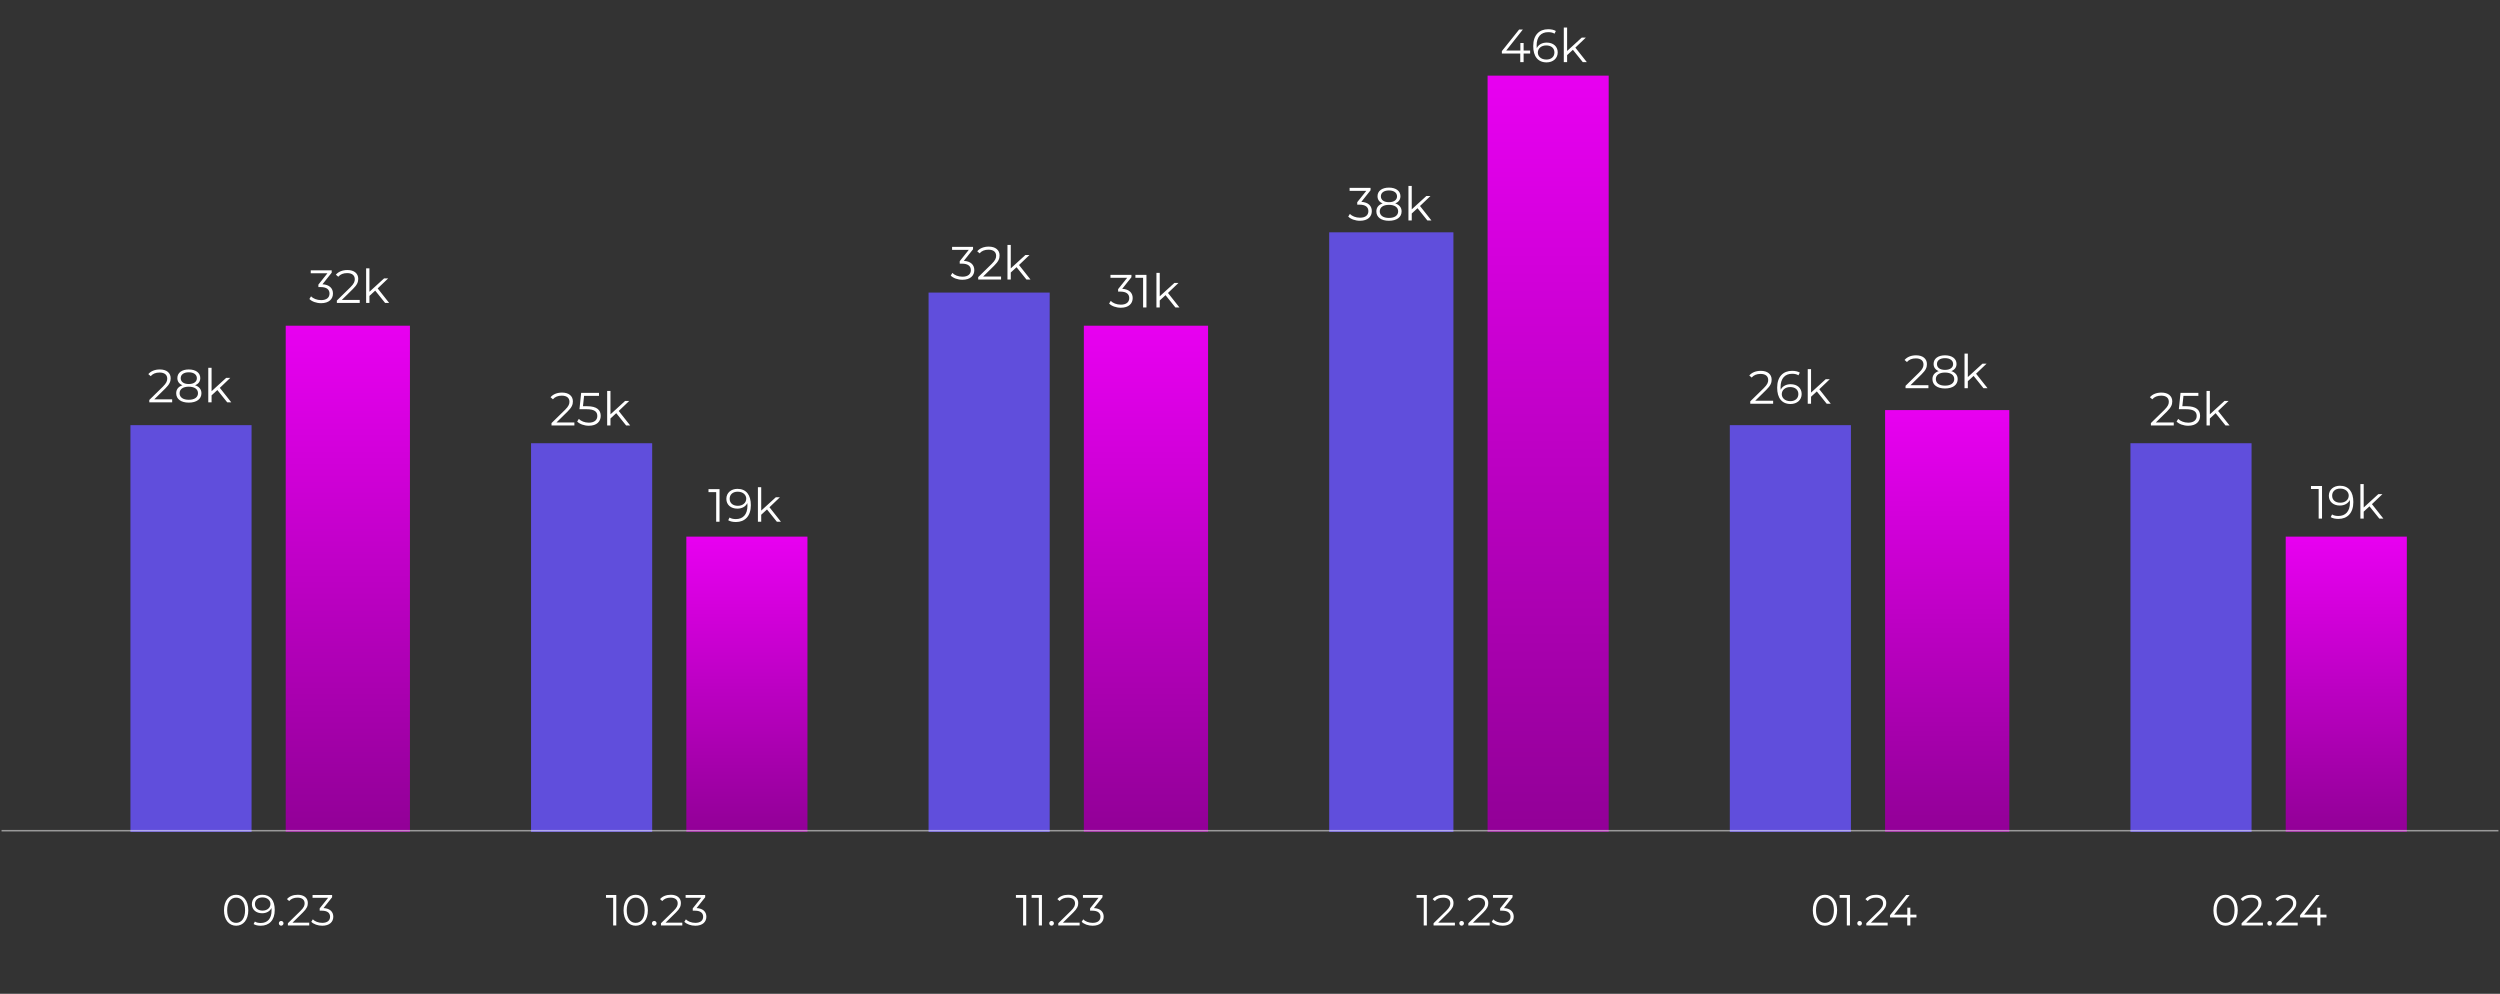 <svg width="805" height="320" viewBox="0 0 805 320" fill="none" xmlns="http://www.w3.org/2000/svg">
<rect x="0" y="0" width="805" height="320" fill="#333333" stroke="none"/>
<g clip-path="url(#clip0_269_1194)">
<path d="M76.032 298.084C73.764 298.084 72.126 296.222 72.126 293.1C72.126 289.978 73.764 288.116 76.032 288.116C78.3 288.116 79.952 289.978 79.952 293.1C79.952 296.222 78.3 298.084 76.032 298.084ZM76.032 297.16C77.74 297.16 78.916 295.718 78.916 293.1C78.916 290.482 77.74 289.04 76.032 289.04C74.324 289.04 73.148 290.482 73.148 293.1C73.148 295.718 74.324 297.16 76.032 297.16ZM84.448 288.116C87.052 288.116 88.466 289.922 88.466 293.016C88.466 296.348 86.646 298.084 83.986 298.084C83.104 298.084 82.278 297.93 81.662 297.552L82.068 296.74C82.572 297.076 83.244 297.202 83.972 297.202C86.086 297.202 87.444 295.844 87.444 293.184C87.444 292.96 87.43 292.68 87.402 292.386C86.912 293.464 85.764 294.066 84.406 294.066C82.46 294.066 81.102 292.918 81.102 291.126C81.102 289.292 82.544 288.116 84.448 288.116ZM84.56 293.212C86.058 293.212 87.08 292.288 87.08 291.07C87.08 289.992 86.184 288.97 84.49 288.97C83.076 288.97 82.096 289.796 82.096 291.098C82.096 292.386 83.048 293.212 84.56 293.212ZM90.533 298.07C90.127 298.07 89.791 297.734 89.791 297.3C89.791 296.866 90.127 296.544 90.533 296.544C90.939 296.544 91.289 296.866 91.289 297.3C91.289 297.734 90.939 298.07 90.533 298.07ZM94.182 297.104H99.572V298H92.698V297.286L96.772 293.296C97.878 292.204 98.088 291.546 98.088 290.874C98.088 289.74 97.29 289.04 95.792 289.04C94.644 289.04 93.762 289.39 93.118 290.132L92.404 289.516C93.16 288.62 94.378 288.116 95.876 288.116C97.864 288.116 99.124 289.124 99.124 290.762C99.124 291.7 98.83 292.54 97.514 293.828L94.182 297.104ZM104.169 292.4C106.269 292.512 107.319 293.618 107.319 295.186C107.319 296.824 106.129 298.084 103.763 298.084C102.349 298.084 100.991 297.594 100.235 296.824L100.725 296.026C101.355 296.684 102.489 297.16 103.763 297.16C105.387 297.16 106.283 296.404 106.283 295.186C106.283 294.01 105.457 293.24 103.637 293.24H102.937V292.498L105.653 289.096H100.641V288.2H106.941V288.914L104.169 292.4Z" fill="white"/>
<path d="M81 136.898H42V267.871H81V136.898Z" fill="#604EDC"/>
<path d="M132 104.882H92V267.871H132V104.882Z" fill="url(#paint0_linear_269_1194)"/>
<path d="M49.663 128.594H55.438V129.554H48.073V128.789L52.438 124.514C53.623 123.344 53.848 122.639 53.848 121.919C53.848 120.704 52.993 119.954 51.388 119.954C50.158 119.954 49.213 120.329 48.523 121.124L47.758 120.464C48.568 119.504 49.873 118.964 51.478 118.964C53.608 118.964 54.958 120.044 54.958 121.799C54.958 122.804 54.643 123.704 53.233 125.084L49.663 128.594ZM62.809 124.049C64.129 124.484 64.864 125.384 64.864 126.629C64.864 128.489 63.289 129.644 60.784 129.644C58.264 129.644 56.734 128.489 56.734 126.629C56.734 125.369 57.454 124.484 58.759 124.049C57.694 123.629 57.109 122.834 57.109 121.739C57.109 120.029 58.564 118.964 60.784 118.964C63.004 118.964 64.489 120.029 64.489 121.739C64.489 122.834 63.889 123.629 62.809 124.049ZM58.189 121.769C58.189 122.924 59.149 123.659 60.784 123.659C62.419 123.659 63.394 122.924 63.394 121.784C63.394 120.599 62.359 119.879 60.784 119.879C59.194 119.879 58.189 120.599 58.189 121.769ZM60.784 128.729C62.644 128.729 63.754 127.919 63.754 126.614C63.754 125.324 62.644 124.514 60.784 124.514C58.924 124.514 57.829 125.324 57.829 126.614C57.829 127.919 58.924 128.729 60.784 128.729ZM73.169 129.554L69.989 125.594L68.129 127.304V129.554H67.064V118.424H68.129V125.969L72.839 121.664H74.159L70.784 124.889L74.474 129.554H73.169Z" fill="white"/>
<path d="M103.838 91.538C106.088 91.658 107.213 92.843 107.213 94.523C107.213 96.278 105.938 97.628 103.403 97.628C101.888 97.628 100.433 97.103 99.623 96.278L100.148 95.423C100.823 96.128 102.038 96.638 103.403 96.638C105.143 96.638 106.103 95.828 106.103 94.523C106.103 93.263 105.218 92.438 103.268 92.438H102.518V91.643L105.428 87.998H100.058V87.038H106.808V87.803L103.838 91.538ZM110.057 96.578H115.832V97.538H108.467V96.773L112.832 92.498C114.017 91.328 114.242 90.623 114.242 89.903C114.242 88.688 113.387 87.938 111.782 87.938C110.552 87.938 109.607 88.313 108.917 89.108L108.152 88.448C108.962 87.488 110.267 86.948 111.872 86.948C114.002 86.948 115.352 88.028 115.352 89.783C115.352 90.788 115.037 91.688 113.627 93.068L110.057 96.578ZM123.997 97.538L120.817 93.578L118.957 95.288V97.538H117.892V86.408H118.957V93.953L123.667 89.648H124.987L121.612 92.873L125.302 97.538H123.997Z" fill="white"/>
<path d="M195.126 288.2H198.444V298H197.436V289.096H195.126V288.2ZM204.693 298.084C202.425 298.084 200.787 296.222 200.787 293.1C200.787 289.978 202.425 288.116 204.693 288.116C206.961 288.116 208.613 289.978 208.613 293.1C208.613 296.222 206.961 298.084 204.693 298.084ZM204.693 297.16C206.401 297.16 207.577 295.718 207.577 293.1C207.577 290.482 206.401 289.04 204.693 289.04C202.985 289.04 201.809 290.482 201.809 293.1C201.809 295.718 202.985 297.16 204.693 297.16ZM210.662 298.07C210.256 298.07 209.92 297.734 209.92 297.3C209.92 296.866 210.256 296.544 210.662 296.544C211.068 296.544 211.418 296.866 211.418 297.3C211.418 297.734 211.068 298.07 210.662 298.07ZM214.311 297.104H219.701V298H212.827V297.286L216.901 293.296C218.007 292.204 218.217 291.546 218.217 290.874C218.217 289.74 217.419 289.04 215.921 289.04C214.773 289.04 213.891 289.39 213.247 290.132L212.533 289.516C213.289 288.62 214.507 288.116 216.005 288.116C217.993 288.116 219.253 289.124 219.253 290.762C219.253 291.7 218.959 292.54 217.643 293.828L214.311 297.104ZM224.298 292.4C226.398 292.512 227.448 293.618 227.448 295.186C227.448 296.824 226.258 298.084 223.892 298.084C222.478 298.084 221.12 297.594 220.364 296.824L220.854 296.026C221.484 296.684 222.618 297.16 223.892 297.16C225.516 297.16 226.412 296.404 226.412 295.186C226.412 294.01 225.586 293.24 223.766 293.24H223.066V292.498L225.782 289.096H220.77V288.2H227.07V288.914L224.298 292.4Z" fill="white"/>
<path d="M210 142.719H171V267.871H210V142.719Z" fill="#604EDC"/>
<path d="M260 172.794H221V267.871H260V172.794Z" fill="url(#paint1_linear_269_1194)"/>
<path d="M179.175 136.04H184.95V137H177.585V136.235L181.95 131.96C183.135 130.79 183.36 130.085 183.36 129.365C183.36 128.15 182.505 127.4 180.9 127.4C179.67 127.4 178.725 127.775 178.035 128.57L177.27 127.91C178.08 126.95 179.385 126.41 180.99 126.41C183.12 126.41 184.47 127.49 184.47 129.245C184.47 130.25 184.155 131.15 182.745 132.53L179.175 136.04ZM189.065 130.805C192.23 130.805 193.43 132.05 193.43 133.91C193.43 135.695 192.185 137.09 189.62 137.09C188.105 137.09 186.665 136.565 185.855 135.74L186.38 134.885C187.055 135.59 188.255 136.1 189.605 136.1C191.39 136.1 192.335 135.23 192.335 133.955C192.335 132.605 191.495 131.765 188.825 131.765H186.59L187.13 126.5H192.875V127.46H188.075L187.715 130.805H189.065ZM201.611 137L198.431 133.04L196.571 134.75V137H195.506V125.87H196.571V133.415L201.281 129.11H202.601L199.226 132.335L202.916 137H201.611Z" fill="white"/>
<path d="M228.135 157.5H231.69V168H230.61V158.46H228.135V157.5ZM237.47 157.41C240.26 157.41 241.775 159.345 241.775 162.66C241.775 166.23 239.825 168.09 236.975 168.09C236.03 168.09 235.145 167.925 234.485 167.52L234.92 166.65C235.46 167.01 236.18 167.145 236.96 167.145C239.225 167.145 240.68 165.69 240.68 162.84C240.68 162.6 240.665 162.3 240.635 161.985C240.11 163.14 238.88 163.785 237.425 163.785C235.34 163.785 233.885 162.555 233.885 160.635C233.885 158.67 235.43 157.41 237.47 157.41ZM237.59 162.87C239.195 162.87 240.29 161.88 240.29 160.575C240.29 159.42 239.33 158.325 237.515 158.325C236 158.325 234.95 159.21 234.95 160.605C234.95 161.985 235.97 162.87 237.59 162.87ZM250.151 168L246.971 164.04L245.111 165.75V168H244.046V156.87H245.111V164.415L249.821 160.11H251.141L247.766 163.335L251.456 168H250.151Z" fill="white"/>
<path d="M716.634 298.084C714.366 298.084 712.728 296.222 712.728 293.1C712.728 289.978 714.366 288.116 716.634 288.116C718.902 288.116 720.554 289.978 720.554 293.1C720.554 296.222 718.902 298.084 716.634 298.084ZM716.634 297.16C718.342 297.16 719.518 295.718 719.518 293.1C719.518 290.482 718.342 289.04 716.634 289.04C714.926 289.04 713.75 290.482 713.75 293.1C713.75 295.718 714.926 297.16 716.634 297.16ZM723.272 297.104H728.662V298H721.788V297.286L725.862 293.296C726.968 292.204 727.178 291.546 727.178 290.874C727.178 289.74 726.38 289.04 724.882 289.04C723.734 289.04 722.852 289.39 722.208 290.132L721.494 289.516C722.25 288.62 723.468 288.116 724.966 288.116C726.954 288.116 728.214 289.124 728.214 290.762C728.214 291.7 727.92 292.54 726.604 293.828L723.272 297.104ZM730.82 298.07C730.414 298.07 730.078 297.734 730.078 297.3C730.078 296.866 730.414 296.544 730.82 296.544C731.226 296.544 731.576 296.866 731.576 297.3C731.576 297.734 731.226 298.07 730.82 298.07ZM734.469 297.104H739.859V298H732.985V297.286L737.059 293.296C738.165 292.204 738.375 291.546 738.375 290.874C738.375 289.74 737.577 289.04 736.079 289.04C734.931 289.04 734.049 289.39 733.405 290.132L732.691 289.516C733.447 288.62 734.665 288.116 736.163 288.116C738.151 288.116 739.411 289.124 739.411 290.762C739.411 291.7 739.117 292.54 737.801 293.828L734.469 297.104ZM749.126 294.528V295.424H747.166V298H746.158V295.424H740.628V294.696L745.822 288.2H746.942L741.93 294.528H746.186V292.26H747.166V294.528H749.126Z" fill="white"/>
<path d="M725 142.719H686V267.871H725V142.719Z" fill="#604EDC"/>
<path d="M775 172.794H736V267.871H775V172.794Z" fill="url(#paint2_linear_269_1194)"/>
<path d="M694.175 136.04H699.95V137H692.585V136.235L696.95 131.96C698.135 130.79 698.36 130.085 698.36 129.365C698.36 128.15 697.505 127.4 695.9 127.4C694.67 127.4 693.725 127.775 693.035 128.57L692.27 127.91C693.08 126.95 694.385 126.41 695.99 126.41C698.12 126.41 699.47 127.49 699.47 129.245C699.47 130.25 699.155 131.15 697.745 132.53L694.175 136.04ZM704.065 130.805C707.23 130.805 708.43 132.05 708.43 133.91C708.43 135.695 707.185 137.09 704.62 137.09C703.105 137.09 701.665 136.565 700.855 135.74L701.38 134.885C702.055 135.59 703.255 136.1 704.605 136.1C706.39 136.1 707.335 135.23 707.335 133.955C707.335 132.605 706.495 131.765 703.825 131.765H701.59L702.13 126.5H707.875V127.46H703.075L702.715 130.805H704.065ZM716.611 137L713.431 133.04L711.571 134.75V137H710.506V125.87H711.571V133.415L716.281 129.11H717.601L714.226 132.335L717.916 137H716.611Z" fill="white"/>
<path d="M744.135 156.5H747.69V167H746.61V157.46H744.135V156.5ZM753.47 156.41C756.26 156.41 757.775 158.345 757.775 161.66C757.775 165.23 755.825 167.09 752.975 167.09C752.03 167.09 751.145 166.925 750.485 166.52L750.92 165.65C751.46 166.01 752.18 166.145 752.96 166.145C755.225 166.145 756.68 164.69 756.68 161.84C756.68 161.6 756.665 161.3 756.635 160.985C756.11 162.14 754.88 162.785 753.425 162.785C751.34 162.785 749.885 161.555 749.885 159.635C749.885 157.67 751.43 156.41 753.47 156.41ZM753.59 161.87C755.195 161.87 756.29 160.88 756.29 159.575C756.29 158.42 755.33 157.325 753.515 157.325C752 157.325 750.95 158.21 750.95 159.605C750.95 160.985 751.97 161.87 753.59 161.87ZM766.151 167L762.971 163.04L761.111 164.75V167H760.046V155.87H761.111V163.415L765.821 159.11H767.141L763.766 162.335L767.456 167H766.151Z" fill="white"/>
<path d="M327.126 288.2H330.444V298H329.436V289.096H327.126V288.2ZM332.185 288.2H335.503V298H334.495V289.096H332.185V288.2ZM338.601 298.07C338.195 298.07 337.859 297.734 337.859 297.3C337.859 296.866 338.195 296.544 338.601 296.544C339.007 296.544 339.357 296.866 339.357 297.3C339.357 297.734 339.007 298.07 338.601 298.07ZM342.251 297.104H347.641V298H340.767V297.286L344.841 293.296C345.947 292.204 346.157 291.546 346.157 290.874C346.157 289.74 345.359 289.04 343.861 289.04C342.713 289.04 341.831 289.39 341.187 290.132L340.473 289.516C341.229 288.62 342.447 288.116 343.945 288.116C345.933 288.116 347.193 289.124 347.193 290.762C347.193 291.7 346.899 292.54 345.583 293.828L342.251 297.104ZM352.238 292.4C354.338 292.512 355.388 293.618 355.388 295.186C355.388 296.824 354.198 298.084 351.832 298.084C350.418 298.084 349.06 297.594 348.304 296.824L348.794 296.026C349.424 296.684 350.558 297.16 351.832 297.16C353.456 297.16 354.352 296.404 354.352 295.186C354.352 294.01 353.526 293.24 351.706 293.24H351.006V292.498L353.722 289.096H348.71V288.2H355.01V288.914L352.238 292.4Z" fill="white"/>
<path d="M338 94.21H299V267.871H338V94.21Z" fill="#604EDC"/>
<path d="M389 104.882H349V267.871H389V104.882Z" fill="url(#paint3_linear_269_1194)"/>
<path d="M361.35 93C363.6 93.12 364.725 94.305 364.725 95.985C364.725 97.74 363.45 99.09 360.915 99.09C359.4 99.09 357.945 98.565 357.135 97.74L357.66 96.885C358.335 97.59 359.55 98.1 360.915 98.1C362.655 98.1 363.615 97.29 363.615 95.985C363.615 94.725 362.73 93.9 360.78 93.9H360.03V93.105L362.94 89.46H357.57V88.5H364.32V89.265L361.35 93ZM365.602 88.5H369.157V99H368.077V89.46H365.602V88.5ZM378.477 99L375.297 95.04L373.437 96.75V99H372.372V87.87H373.437V95.415L378.147 91.11H379.467L376.092 94.335L379.782 99H378.477Z" fill="white"/>
<path d="M310.35 84C312.6 84.12 313.725 85.305 313.725 86.985C313.725 88.74 312.45 90.09 309.915 90.09C308.4 90.09 306.945 89.565 306.135 88.74L306.66 87.885C307.335 88.59 308.55 89.1 309.915 89.1C311.655 89.1 312.615 88.29 312.615 86.985C312.615 85.725 311.73 84.9 309.78 84.9H309.03V84.105L311.94 80.46H306.57V79.5H313.32V80.265L310.35 84ZM316.569 89.04H322.344V90H314.979V89.235L319.344 84.96C320.529 83.79 320.754 83.085 320.754 82.365C320.754 81.15 319.899 80.4 318.294 80.4C317.064 80.4 316.119 80.775 315.429 81.57L314.664 80.91C315.474 79.95 316.779 79.41 318.384 79.41C320.514 79.41 321.864 80.49 321.864 82.245C321.864 83.25 321.549 84.15 320.139 85.53L316.569 89.04ZM330.509 90L327.329 86.04L325.469 87.75V90H324.404V78.87H325.469V86.415L330.179 82.11H331.499L328.124 85.335L331.814 90H330.509Z" fill="white"/>
<path d="M456.126 288.2H459.444V298H458.436V289.096H456.126V288.2ZM463.089 297.104H468.479V298H461.605V297.286L465.679 293.296C466.785 292.204 466.995 291.546 466.995 290.874C466.995 289.74 466.197 289.04 464.699 289.04C463.551 289.04 462.669 289.39 462.025 290.132L461.311 289.516C462.067 288.62 463.285 288.116 464.783 288.116C466.771 288.116 468.031 289.124 468.031 290.762C468.031 291.7 467.737 292.54 466.421 293.828L463.089 297.104ZM470.636 298.07C470.23 298.07 469.894 297.734 469.894 297.3C469.894 296.866 470.23 296.544 470.636 296.544C471.042 296.544 471.392 296.866 471.392 297.3C471.392 297.734 471.042 298.07 470.636 298.07ZM474.286 297.104H479.676V298H472.802V297.286L476.876 293.296C477.982 292.204 478.192 291.546 478.192 290.874C478.192 289.74 477.394 289.04 475.896 289.04C474.748 289.04 473.866 289.39 473.222 290.132L472.508 289.516C473.264 288.62 474.482 288.116 475.98 288.116C477.968 288.116 479.228 289.124 479.228 290.762C479.228 291.7 478.934 292.54 477.618 293.828L474.286 297.104ZM484.273 292.4C486.373 292.512 487.423 293.618 487.423 295.186C487.423 296.824 486.233 298.084 483.867 298.084C482.453 298.084 481.095 297.594 480.339 296.824L480.829 296.026C481.459 296.684 482.593 297.16 483.867 297.16C485.491 297.16 486.387 296.404 486.387 295.186C486.387 294.01 485.561 293.24 483.741 293.24H483.041V292.498L485.757 289.096H480.745V288.2H487.045V288.914L484.273 292.4Z" fill="white"/>
<path d="M468 74.806H428V267.871H468V74.806Z" fill="#604EDC"/>
<path d="M518 24.357H479V267.871H518V24.357Z" fill="url(#paint4_linear_269_1194)"/>
<path d="M438.35 65C440.6 65.12 441.725 66.305 441.725 67.985C441.725 69.74 440.45 71.09 437.915 71.09C436.4 71.09 434.945 70.565 434.135 69.74L434.66 68.885C435.335 69.59 436.55 70.1 437.915 70.1C439.655 70.1 440.615 69.29 440.615 67.985C440.615 66.725 439.73 65.9 437.78 65.9H437.03V65.105L439.94 61.46H434.57V60.5H441.32V61.265L438.35 65ZM449.262 65.495C450.582 65.93 451.317 66.83 451.317 68.075C451.317 69.935 449.742 71.09 447.237 71.09C444.717 71.09 443.187 69.935 443.187 68.075C443.187 66.815 443.907 65.93 445.212 65.495C444.147 65.075 443.562 64.28 443.562 63.185C443.562 61.475 445.017 60.41 447.237 60.41C449.457 60.41 450.942 61.475 450.942 63.185C450.942 64.28 450.342 65.075 449.262 65.495ZM444.642 63.215C444.642 64.37 445.602 65.105 447.237 65.105C448.872 65.105 449.847 64.37 449.847 63.23C449.847 62.045 448.812 61.325 447.237 61.325C445.647 61.325 444.642 62.045 444.642 63.215ZM447.237 70.175C449.097 70.175 450.207 69.365 450.207 68.06C450.207 66.77 449.097 65.96 447.237 65.96C445.377 65.96 444.282 66.77 444.282 68.06C444.282 69.365 445.377 70.175 447.237 70.175ZM459.622 71L456.442 67.04L454.582 68.75V71H453.517V59.87H454.582V67.415L459.292 63.11H460.612L457.237 66.335L460.927 71H459.622Z" fill="white"/>
<path d="M492.705 16.28V17.24H490.605V20H489.525V17.24H483.6V16.46L489.165 9.5H490.365L484.995 16.28H489.555V13.85H490.605V16.28H492.705ZM498.047 13.715C500.132 13.715 501.587 14.945 501.587 16.865C501.587 18.83 500.042 20.09 498.002 20.09C495.212 20.09 493.697 18.155 493.697 14.84C493.697 11.27 495.647 9.41 498.497 9.41C499.442 9.41 500.327 9.575 500.987 9.98L500.552 10.85C500.012 10.49 499.292 10.355 498.512 10.355C496.247 10.355 494.792 11.81 494.792 14.66C494.792 14.9 494.807 15.2 494.837 15.515C495.362 14.36 496.592 13.715 498.047 13.715ZM497.957 19.175C499.472 19.175 500.522 18.29 500.522 16.895C500.522 15.515 499.502 14.63 497.882 14.63C496.277 14.63 495.182 15.62 495.182 16.925C495.182 18.08 496.142 19.175 497.957 19.175ZM509.648 20L506.468 16.04L504.608 17.75V20H503.543V8.87H504.608V16.415L509.318 12.11H510.638L507.263 15.335L510.953 20H509.648Z" fill="white"/>
<path d="M587.634 298.084C585.366 298.084 583.728 296.222 583.728 293.1C583.728 289.978 585.366 288.116 587.634 288.116C589.902 288.116 591.554 289.978 591.554 293.1C591.554 296.222 589.902 298.084 587.634 298.084ZM587.634 297.16C589.342 297.16 590.518 295.718 590.518 293.1C590.518 290.482 589.342 289.04 587.634 289.04C585.926 289.04 584.75 290.482 584.75 293.1C584.75 295.718 585.926 297.16 587.634 297.16ZM592.368 288.2H595.686V298H594.678V289.096H592.368V288.2ZM598.785 298.07C598.379 298.07 598.043 297.734 598.043 297.3C598.043 296.866 598.379 296.544 598.785 296.544C599.191 296.544 599.541 296.866 599.541 297.3C599.541 297.734 599.191 298.07 598.785 298.07ZM602.434 297.104H607.824V298H600.95V297.286L605.024 293.296C606.13 292.204 606.34 291.546 606.34 290.874C606.34 289.74 605.542 289.04 604.044 289.04C602.896 289.04 602.014 289.39 601.37 290.132L600.656 289.516C601.412 288.62 602.63 288.116 604.128 288.116C606.116 288.116 607.376 289.124 607.376 290.762C607.376 291.7 607.082 292.54 605.766 293.828L602.434 297.104ZM617.091 294.528V295.424H615.131V298H614.123V295.424H608.593V294.696L613.787 288.2H614.907L609.895 294.528H614.151V292.26H615.131V294.528H617.091Z" fill="white"/>
<path d="M596 136.898H557V267.871H596V136.898Z" fill="#604EDC"/>
<path d="M647 132.047H607V267.871H647V132.047Z" fill="url(#paint5_linear_269_1194)"/>
<path d="M565.175 129.04H570.95V130H563.585V129.235L567.95 124.96C569.135 123.79 569.36 123.085 569.36 122.365C569.36 121.15 568.505 120.4 566.9 120.4C565.67 120.4 564.725 120.775 564.035 121.57L563.27 120.91C564.08 119.95 565.385 119.41 566.99 119.41C569.12 119.41 570.47 120.49 570.47 122.245C570.47 123.25 570.155 124.15 568.745 125.53L565.175 129.04ZM576.597 123.715C578.682 123.715 580.137 124.945 580.137 126.865C580.137 128.83 578.592 130.09 576.552 130.09C573.762 130.09 572.247 128.155 572.247 124.84C572.247 121.27 574.197 119.41 577.047 119.41C577.992 119.41 578.877 119.575 579.537 119.98L579.102 120.85C578.562 120.49 577.842 120.355 577.062 120.355C574.797 120.355 573.342 121.81 573.342 124.66C573.342 124.9 573.357 125.2 573.387 125.515C573.912 124.36 575.142 123.715 576.597 123.715ZM576.507 129.175C578.022 129.175 579.072 128.29 579.072 126.895C579.072 125.515 578.052 124.63 576.432 124.63C574.827 124.63 573.732 125.62 573.732 126.925C573.732 128.08 574.692 129.175 576.507 129.175ZM588.197 130L585.017 126.04L583.157 127.75V130H582.092V118.87H583.157V126.415L587.867 122.11H589.187L585.812 125.335L589.502 130H588.197Z" fill="white"/>
<path d="M615.175 124.04H620.95V125H613.585V124.235L617.95 119.96C619.135 118.79 619.36 118.085 619.36 117.365C619.36 116.15 618.505 115.4 616.9 115.4C615.67 115.4 614.725 115.775 614.035 116.57L613.27 115.91C614.08 114.95 615.385 114.41 616.99 114.41C619.12 114.41 620.47 115.49 620.47 117.245C620.47 118.25 620.155 119.15 618.745 120.53L615.175 124.04ZM628.32 119.495C629.64 119.93 630.375 120.83 630.375 122.075C630.375 123.935 628.8 125.09 626.295 125.09C623.775 125.09 622.245 123.935 622.245 122.075C622.245 120.815 622.965 119.93 624.27 119.495C623.205 119.075 622.62 118.28 622.62 117.185C622.62 115.475 624.075 114.41 626.295 114.41C628.515 114.41 630 115.475 630 117.185C630 118.28 629.4 119.075 628.32 119.495ZM623.7 117.215C623.7 118.37 624.66 119.105 626.295 119.105C627.93 119.105 628.905 118.37 628.905 117.23C628.905 116.045 627.87 115.325 626.295 115.325C624.705 115.325 623.7 116.045 623.7 117.215ZM626.295 124.175C628.155 124.175 629.265 123.365 629.265 122.06C629.265 120.77 628.155 119.96 626.295 119.96C624.435 119.96 623.34 120.77 623.34 122.06C623.34 123.365 624.435 124.175 626.295 124.175ZM638.681 125L635.501 121.04L633.641 122.75V125H632.576V113.87H633.641V121.415L638.351 117.11H639.671L636.296 120.335L639.986 125H638.681Z" fill="white"/>
<path opacity="0.5" d="M0.5 267.48H804.5" stroke="white" stroke-width="0.5"/>
</g>
<defs>
<linearGradient id="paint0_linear_269_1194" x1="112" y1="104.882" x2="112" y2="267.871" gradientUnits="userSpaceOnUse">
<stop stop-color="#E800F1"/>
<stop offset="1" stop-color="#920097"/>
</linearGradient>
<linearGradient id="paint1_linear_269_1194" x1="240.5" y1="172.794" x2="240.5" y2="267.871" gradientUnits="userSpaceOnUse">
<stop stop-color="#E800F1"/>
<stop offset="1" stop-color="#920097"/>
</linearGradient>
<linearGradient id="paint2_linear_269_1194" x1="755.5" y1="172.794" x2="755.5" y2="267.871" gradientUnits="userSpaceOnUse">
<stop stop-color="#E800F1"/>
<stop offset="1" stop-color="#920097"/>
</linearGradient>
<linearGradient id="paint3_linear_269_1194" x1="369" y1="104.882" x2="369" y2="267.871" gradientUnits="userSpaceOnUse">
<stop stop-color="#E800F1"/>
<stop offset="1" stop-color="#920097"/>
</linearGradient>
<linearGradient id="paint4_linear_269_1194" x1="498.5" y1="24.357" x2="498.5" y2="267.871" gradientUnits="userSpaceOnUse">
<stop stop-color="#E800F1"/>
<stop offset="1" stop-color="#920097"/>
</linearGradient>
<linearGradient id="paint5_linear_269_1194" x1="627" y1="132.047" x2="627" y2="267.871" gradientUnits="userSpaceOnUse">
<stop stop-color="#E800F1"/>
<stop offset="1" stop-color="#920097"/>
</linearGradient>
<clipPath id="clip0_269_1194">
<rect width="804" height="320" fill="white" transform="translate(0.5)"/>
</clipPath>
</defs>
</svg>
